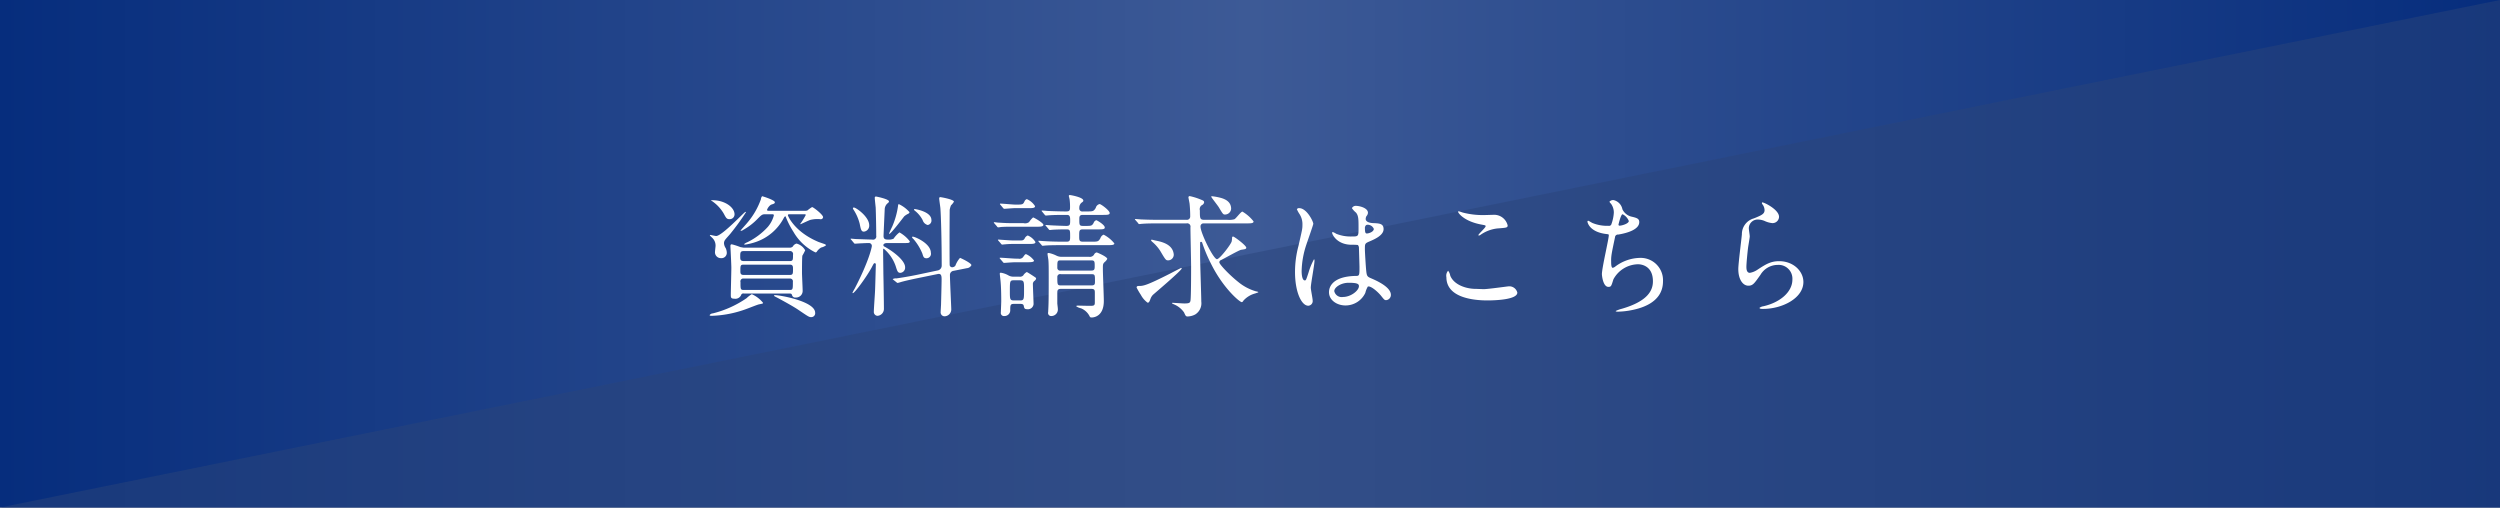 <svg id="btn_inq_info.svg" xmlns="http://www.w3.org/2000/svg" xmlns:xlink="http://www.w3.org/1999/xlink" width="463" height="94" viewBox="0 0 463 94">
  <rect x="0" y="0" width="463" height="94" fill="#808080" stroke="none"/>
  <defs>
    <style>
      .cls-1 {
        fill: url(#linear-gradient);
      }

      .cls-2 {
        fill: #2b457a;
        opacity: 0.5;
        mix-blend-mode: multiply;
      }

      .cls-2, .cls-3 {
        fill-rule: evenodd;
      }

      .cls-3 {
        fill: #fff;
      }
    </style>
    <linearGradient id="linear-gradient" y1="47" x2="463" y2="47" gradientUnits="userSpaceOnUse">
      <stop offset="0" stop-color="#062d7d"/>
      <stop offset="0.5" stop-color="#3d5a96"/>
      <stop offset="1" stop-color="#062d7d"/>
    </linearGradient>
  </defs>
  <rect id="長方形_35" data-name="長方形 35" class="cls-1" width="463" height="94"/>
  <path id="長方形_61" data-name="長方形 61" class="cls-2" d="M782,2155v94H319Z" transform="translate(-319 -2155)"/>
  <path id="資料請求はこちら" class="cls-3" d="M456.805,2200.87c-0.2,0-.565-0.1-0.662-0.1a12.424,12.424,0,0,0-1.6-.52c-0.172,0-.27.05-0.27,0.35,0,0.12.172,3.36,0.172,4,0,0.78-.1,4.27-0.1,4.98,0,0.49,0,.74.664,0.74a1.152,1.152,0,0,0,1.276-.76,0.433,0.433,0,0,1,.491-0.2h8.372c0.3,0,.443,0,0.54.3a0.6,0.6,0,0,0,.688.44,1.22,1.22,0,0,0,1.277-1.21c0-.54-0.123-2.87-0.123-3.36,0-.59,0-2.9.073-3.19a9.248,9.248,0,0,0,.516-0.98,2.562,2.562,0,0,0-1.6-1.25,1.107,1.107,0,0,0-.687.54,0.792,0.792,0,0,1-.613.22h-8.422Zm8.47,3.14c0.589,0,.589.37,0.589,0.81,0,0.86,0,1.1-.613,1.1h-8.52c-0.614,0-.614-0.36-0.614-0.71,0-1.01,0-1.2.639-1.2h8.519Zm-0.024-2.51a0.552,0.552,0,0,1,.613.69c0,0.93,0,1.16-.613,1.16h-8.5c-0.663,0-.663-0.35-0.663-0.81,0-.72,0-1.04.638-1.04h8.52Zm0,5.09a0.518,0.518,0,0,1,.589.61c0,1.35,0,1.5-.589,1.5h-8.5c-0.613,0-.613-0.15-0.613-1.45a0.529,0.529,0,0,1,.613-0.66h8.5Zm-14.56-14.49a0.183,0.183,0,0,0,.148.12,7.214,7.214,0,0,1,2.21,2.36c0.417,0.79.54,1.01,1.055,1.01a0.892,0.892,0,0,0,.933-0.89c0-1.27-1.743-2.62-4.1-2.62A0.676,0.676,0,0,0,450.691,2192.1Zm10.73,1.94c-0.148,0-.368,0-0.368-0.17a1.955,1.955,0,0,1,.736-0.96c0.54-.17.712-0.22,0.712-0.46,0-.4-2.259-1.11-2.357-1.11a0.965,0.965,0,0,0-.221.56,13.858,13.858,0,0,1-2.5,4.33c-0.123.17-1.276,1.44-1.276,1.47,0,0.05.073,0.05,0.1,0.05a0.884,0.884,0,0,0,.393-0.17,11.3,11.3,0,0,0,2.652-2.04c0.688-.69.859-0.86,1.374-0.86h1.351c0.147,0,.3,0,0.3.22a5.415,5.415,0,0,1-1.105,2.11,12.556,12.556,0,0,1-3.806,2.85,2.2,2.2,0,0,0-.589.34c0,0.1.123,0.1,0.172,0.1a10.762,10.762,0,0,0,2.062-.51,9.2,9.2,0,0,0,5.106-4.42,1.124,1.124,0,0,1,.247-0.32,0.158,0.158,0,0,1,.122.12,15.326,15.326,0,0,0,1.424,2.77,9.447,9.447,0,0,0,4.075,3.81,0.307,0.307,0,0,0,.221-0.1,2.519,2.519,0,0,1,.835-0.81,2.226,2.226,0,0,0,.908-0.42,0.453,0.453,0,0,0-.294-0.22c-0.171-.07-0.933-0.32-1.105-0.39-4.518-1.89-5.671-4.86-5.671-4.93,0-.2.148-0.2,0.344-0.2H468c0.1,0,.221,0,0.221.15a12.062,12.062,0,0,1-1.007,1.62,0.061,0.061,0,0,0,.073.07s1.474-.69,1.769-0.79a5.514,5.514,0,0,1,1.84-.14,0.428,0.428,0,0,0,.54-0.37c0-.47-1.816-1.87-2.037-1.87a5.722,5.722,0,0,0-.859.62,1.181,1.181,0,0,1-.443.07h-6.677Zm-3.192,15.44a5.184,5.184,0,0,0-.958.74,19.117,19.117,0,0,1-6.26,2.82,0.754,0.754,0,0,0-.589.32c0,0.13.269,0.13,0.392,0.13a20.2,20.2,0,0,0,6.532-1.31c0.342-.12,1.939-0.76,2.209-0.81,0.687-.14.761-0.14,0.761-0.29A5.59,5.59,0,0,0,458.229,2209.48Zm4.124,0.27c-0.024.03,0.049,0.1,0.2,0.18,0.2,0.09,2.97,1.57,4.149,2.35,2.063,1.4,2.136,1.45,2.529,1.45a0.716,0.716,0,0,0,.737-0.81c0-2.11-6.506-3.26-7.415-3.26C462.428,2209.66,462.353,2209.68,462.353,2209.75Zm-9.059-10.33c0.123-.2.859-0.98,1.007-1.18a44.075,44.075,0,0,0,2.847-3.93c0-.07-0.049-0.07-0.1-0.07-0.2,0-4.322,4.47-5.426,4.47a9.824,9.824,0,0,1-1.007-.2c-0.1,0-.147.02-0.147,0.1,0,0.02.368,0.37,0.442,0.44a1.973,1.973,0,0,1,.613,1.47c0,0.15-.1.89-0.1,1.06a1.086,1.086,0,0,0,1.1,1.23,0.986,0.986,0,0,0,1.08-1.01,2.2,2.2,0,0,0-.2-0.84,1.824,1.824,0,0,1-.32-0.9A1.044,1.044,0,0,1,453.294,2199.42Zm33.266,0.59c0.664,0,.933,0,0.933-0.32a6.221,6.221,0,0,0-1.915-1.65,4.845,4.845,0,0,0-1.08,1.16,1.962,1.962,0,0,1-1.007.17c-0.392,0-.859,0-0.859-0.66,0-.25.221-5.01,0.221-5.06a1.543,1.543,0,0,1,.54-1.01,0.475,0.475,0,0,0,.246-0.34c0-.44-2.381-0.91-2.431-0.91a0.231,0.231,0,0,0-.2.27c0,0.27.147,1.52,0.171,1.79,0.049,1.3.1,3.81,0.1,5.21a0.6,0.6,0,0,1-.736.71c-0.32,0-2.554-.08-3.021-0.1-0.147,0-.761-0.07-0.883-0.07-0.049,0-.1,0-0.1.05a0.244,0.244,0,0,0,.122.17l0.467,0.56a0.262,0.262,0,0,0,.22.15c0.05,0,.3-0.02.344-0.02,0.418-.03,1.768-0.1,2.21-0.1a0.533,0.533,0,0,1,.565.54c0,0.17-.467,2.67-3.167,7.88a8.036,8.036,0,0,0-.417.78,0.069,0.069,0,0,0,.073.08c0.319,0,2.479-2.92,3.486-4.77,0.368-.71.417-0.78,0.54-0.78a0.221,0.221,0,0,1,.221.27c0,0.22-.122,4.61-0.148,4.93-0.024.59-.22,3.24-0.22,3.78a0.711,0.711,0,0,0,.687.77,1.286,1.286,0,0,0,1.179-1.31c0-1.03-.074-5.54-0.1-6.48,0-.64-0.048-3.51-0.048-4.1,0-.46,0-0.54.123-0.54a7.324,7.324,0,0,1,2.209,3.24c0.294,0.94.393,1.23,0.859,1.23a0.96,0.96,0,0,0,.884-1.03c0-1.33-2.431-3.09-3.83-3.83a0.332,0.332,0,0,1-.2-0.25c0-.39.59-0.41,0.738-0.41h3.215Zm4.935-4.28c0-1.54-2.971-2.01-3.044-2.01-0.123,0-.172,0-0.172.08a0.319,0.319,0,0,0,.148.22,5.361,5.361,0,0,1,1.448,1.74,1.332,1.332,0,0,0,.933.91A0.828,0.828,0,0,0,491.5,2195.73Zm-0.1,6.09c0-1.74-2.946-2.99-3.338-2.99a0.13,0.13,0,0,0-.148.1,0.724,0.724,0,0,0,.245.32,9.787,9.787,0,0,1,1.67,2.72c0.172,0.57.245,0.86,0.761,0.86A0.83,0.83,0,0,0,491.4,2201.82Zm1.277,3.93c0.712-.15.712,0.47,0.712,1.06,0,0.68-.074,3.46-0.1,4.47,0,0.22-.073,1.27-0.073,1.49a0.727,0.727,0,0,0,.712.81,1.277,1.277,0,0,0,1.252-1.25c0-.51-0.245-5.35-0.245-6.38a0.759,0.759,0,0,1,.663-0.79l2.455-.49a1.038,1.038,0,0,0,.859-0.56c0-.4-2.038-1.35-2.111-1.35a4.543,4.543,0,0,0-.86,1.44,0.774,0.774,0,0,1-.589.3,0.461,0.461,0,0,1-.466-0.42c-0.025-.83-0.025-4.49-0.025-5.6,0-.68.025-4.51,0.025-4.61a3.777,3.777,0,0,1,.245-0.84,2.864,2.864,0,0,0,.54-0.68c0-.42-2.382-0.84-2.528-0.84a0.2,0.2,0,0,0-.2.22c0,0.27.2,1.55,0.221,1.82,0.122,1.6.245,6.14,0.245,10.65a0.906,0.906,0,0,1-.761.89l-3.83.81c-1.767.37-3.634,0.64-3.805,0.66a1.2,1.2,0,0,0-.664.12c0,0.05,0,.05.124,0.15l0.588,0.47a0.271,0.271,0,0,0,.2.1,5.591,5.591,0,0,0,.54-0.15c0.662-.2,1.964-0.49,3.019-0.71Zm-12.694-9.03c0-1.57-2.43-3.29-2.847-3.29a0.163,0.163,0,0,0-.172.14,0.464,0.464,0,0,0,.073.2,8.6,8.6,0,0,1,1.179,2.65c0.22,1.08.295,1.48,0.786,1.48A1.111,1.111,0,0,0,479.98,2196.72Zm6.482-1.65a3.129,3.129,0,0,1,.762-0.49,0.412,0.412,0,0,0,.22-0.29,6.1,6.1,0,0,0-1.964-1.48,0.192,0.192,0,0,0-.147.22,14.574,14.574,0,0,1-1.105,3.96c-0.1.19-.565,1.18-0.565,1.25s0.025,0.07.05,0.07C484.007,2198.31,486.389,2195.15,486.462,2195.07Zm29.24,7.49a2.139,2.139,0,0,1-1.056-.22,5.652,5.652,0,0,0-1.423-.49c-0.172,0-.221.07-0.221,0.17,0,0.15.122,0.86,0.146,1.01,0.075,0.63.075,1.81,0.075,3.38,0,1.13,0,4.4-.049,5.23,0,0.2-.05.99-0.05,1.16a0.57,0.57,0,0,0,.59.73,1.215,1.215,0,0,0,1.2-1.35c0-.17-0.1-0.88-0.1-1v-1.87c0-.46,0-0.81.688-0.81h5.6c0.638,0,.663.25,0.663,0.74v1.79c0,0.61-.222.61-1.032,0.61-0.344,0-1.817-.04-2.111-0.04-0.074,0-.3,0-0.3.12a2.237,2.237,0,0,0,.859.37,3.084,3.084,0,0,1,1.547,1.35c0.148,0.32.221,0.36,0.442,0.36,0.246,0,2.259-.07,2.259-3.06,0-.91-0.172-4.96-0.172-5.8,0-.96-0.025-1.05.319-1.4a1.691,1.691,0,0,0,.491-0.59c0-.41-1.89-1.2-1.964-1.2a0.69,0.69,0,0,0-.491.42,0.921,0.921,0,0,1-.932.39H515.7Zm-0.245,2.55a0.522,0.522,0,0,1-.639-0.56c0-1.18,0-1.33.639-1.33h5.622c0.663,0,.663.22,0.663,1.13,0,0.57-.1.76-0.638,0.76h-5.647Zm0.024,2.75c-0.663,0-.663-0.17-0.663-1.57a0.515,0.515,0,0,1,.663-0.51h5.647c0.663,0,.663.14,0.663,1.3,0,0.51,0,.78-0.663.78h-5.647Zm0.369-8.1c-1.4,0-2.676-.05-3.389-0.1-0.172,0-.908-0.07-1.08-0.07a0.058,0.058,0,0,0-.074.05,0.225,0.225,0,0,0,.1.17l0.491,0.56a0.266,0.266,0,0,0,.2.15c0.1,0,.442-0.05.54-0.05,0.835-.07,2.5-0.07,3.093-0.07h8.324c0.785,0,1.325,0,1.325-.32a6.094,6.094,0,0,0-1.988-1.62,1.04,1.04,0,0,0-.589.64c-0.368.66-.516,0.66-1.646,0.66h-1.6c-0.688,0-.688-0.29-0.688-1.05,0-.99,0-1.23.712-1.23h2.726c0.859,0,1.3,0,1.3-.35,0-.51-1.472-1.35-1.571-1.35a0.752,0.752,0,0,0-.491.5c-0.319.56-.441,0.56-1.572,0.56h-0.392c-0.688,0-.688-0.2-0.688-1.23,0-.44,0-0.81.639-0.81h3.658c0.86,0,1.326,0,1.326-.34,0-.49-1.621-1.67-1.866-1.67a0.948,0.948,0,0,0-.712.71c-0.393.66-.565,0.66-1.669,0.66h-0.712a0.552,0.552,0,0,1-.664-0.63,1.214,1.214,0,0,1,.369-0.96c0.319-.22.369-0.27,0.369-0.44,0-.59-2.333-1.01-2.481-1.01a0.172,0.172,0,0,0-.2.2c0,0.07.1,0.32,0.148,0.66a10.332,10.332,0,0,1,.073,1.55c0,0.61-.344.63-0.761,0.63-0.957,0-2.554-.05-3.511-0.1-0.147-.02-0.761-0.07-0.908-0.07a0.059,0.059,0,0,0-.074.05,0.225,0.225,0,0,0,.1.17l0.467,0.57a0.319,0.319,0,0,0,.221.14c0.1,0,.441-0.04.516-0.04,0.859-.08,2.5-0.08,3.215-0.08,0.467,0,.762,0,0.762.89s0,1.15-.712,1.15c-0.3,0-2.259-.07-2.652-0.1-0.172,0-.957-0.07-1.105-0.07-0.048,0-.1,0-0.1.05s0,0.05.123,0.17l0.467,0.56a0.262,0.262,0,0,0,.22.15c0.075,0,.443-0.05.516-0.05,0.687-.05,1.767-0.07,2.5-0.07s0.737,0.15.737,1.28c0,0.66,0,1-.639,1H515.85Zm-9.551-3.44c-0.737,0-.908,0-2.407-0.09-0.1,0-.637-0.08-0.736-0.08-0.073,0-.1.03-0.1,0.08a0.407,0.407,0,0,0,.1.14l0.491,0.57a0.291,0.291,0,0,0,.221.17c0.074,0,.418-0.05.516-0.07,0.761-.05,1.178-0.05,1.792-0.05h4.714c0.713,0,1.35,0,1.35-.35s-1.743-1.37-1.915-1.37a4.163,4.163,0,0,0-.736.86,1.26,1.26,0,0,1-1.056.19H506.3Zm0.736,3.22c-0.736,0-.908-0.02-2.381-0.12-0.123,0-.638-0.05-0.762-0.05-0.048,0-.073,0-0.073.05a0.279,0.279,0,0,0,.1.17l0.466,0.54a0.32,0.32,0,0,0,.22.17c0.075,0,.443-0.05.516-0.05a16.894,16.894,0,0,1,1.793-.07h2.528c0.786,0,1.327,0,1.327-.35a3.039,3.039,0,0,0-1.424-1.22,1.066,1.066,0,0,0-.59.59c-0.245.34-.368,0.34-1.08,0.34h-0.639Zm-0.318,6.7a1.822,1.822,0,0,1-.958-0.24,4.063,4.063,0,0,0-1.375-.49c-0.221,0-.221.09-0.221,0.19,0,0.13.073,0.71,0.123,1.18,0.122,1.11.147,2.78,0.147,3.9,0,0.32-.074,1.87-0.074,2.07a0.574,0.574,0,0,0,.639.68,1.06,1.06,0,0,0,1.1-.98c0-1.03,0-1.27.688-1.27h1.08c0.344,0,.663,0,0.736.36,0.075,0.4.123,0.62,0.59,0.62a1.05,1.05,0,0,0,1.228-.94c0-.41-0.123-3.09-0.123-3.6a0.739,0.739,0,0,1,.27-0.69,0.7,0.7,0,0,0,.319-0.42,0.23,0.23,0,0,0-.122-0.22c-0.148-.12-1.523-1.01-1.6-1.01a1.712,1.712,0,0,0-.663.64,0.856,0.856,0,0,1-.712.22h-1.08Zm0.073,4.4c-0.761,0-.761-0.25-0.761-1.7,0-1.89,0-2.03.761-2.03h1.08c0.786,0,.786.24,0.786,1.69,0,1.89,0,2.04-.786,2.04h-1.08Zm0.2-17.75c-0.392,0-2.283-.18-2.725-0.18a0.07,0.07,0,0,0-.074.08,0.22,0.22,0,0,0,.1.15l0.466,0.56a0.4,0.4,0,0,0,.222.17c0.22,0,1.6-.12,1.889-0.12h2.5c0.81,0,1.325,0,1.325-.37a3.32,3.32,0,0,0-1.521-1.3,0.7,0.7,0,0,0-.443.44c-0.245.52-.368,0.57-1.3,0.57h-0.443Zm0.123,10.01c-0.418,0-2.43-.17-2.873-0.17-0.073,0-.1.03-0.1,0.08a0.524,0.524,0,0,0,.1.14l0.491,0.57a0.338,0.338,0,0,0,.221.17c0.1,0,1.547-.12,2.038-0.12h2.16c0.86,0,1.351-.03,1.351-0.32a3.548,3.548,0,0,0-1.473-1.18c-0.147,0-.2.05-0.564,0.56a0.875,0.875,0,0,1-.885.27h-0.466Zm31.622-6.53a0.615,0.615,0,0,1,.737.74c0,1.03.123,6.06,0.123,7.22,0,1.03,0,5.87-.123,6.38-0.074.39-.27,0.49-1.129,0.49-0.344,0-2.063-.12-2.186-0.12a0.081,0.081,0,0,0-.1.1,2.937,2.937,0,0,0,.319.17,4.22,4.22,0,0,1,1.915,1.52c0.294,0.66.343,0.74,0.662,0.74a3.2,3.2,0,0,0,1.4-.37,2.437,2.437,0,0,0,1.129-2.38c0-.91-0.22-7.15-0.22-8.47v-2.43a0.165,0.165,0,0,1,.172-0.17,0.2,0.2,0,0,1,.2.12,28.03,28.03,0,0,0,1.743,4.12c2.233,4.42,5.23,6.93,5.6,6.93a0.427,0.427,0,0,0,.294-0.27,4.484,4.484,0,0,1,2.209-1.35c0.516-.18.565-0.18,0.565-0.25a0.815,0.815,0,0,0-.393-0.12,9.188,9.188,0,0,1-3.314-1.74c-1.62-1.28-3.511-3.27-3.511-3.64a0.421,0.421,0,0,1,.295-0.42c0.613-.29,3.363-1.86,3.756-1.91,0.639-.1.933-0.12,0.933-0.39,0-.4-2.209-2.07-2.455-2.07a0.215,0.215,0,0,0-.172.18,4.1,4.1,0,0,1-.074.73c-0.147.57-2.234,3.29-2.725,3.29-0.662,0-3.044-4.86-3.044-6.01a0.545,0.545,0,0,1,.516-0.62h7.979c0.859,0,1.325,0,1.325-.37a7.305,7.305,0,0,0-2.062-1.81c-0.294,0-1.2,1.3-1.5,1.42a3.771,3.771,0,0,1-1.3.1h-4.272c-0.81,0-.81-0.29-0.81-1.74a0.892,0.892,0,0,1,.344-0.96,0.757,0.757,0,0,0,.442-0.49c0-.32-0.074-0.35-0.811-0.64a11.425,11.425,0,0,0-1.84-.56,0.223,0.223,0,0,0-.246.27c0,0.07.171,0.9,0.2,1.08a23.2,23.2,0,0,1,.123,2.4,0.608,0.608,0,0,1-.688.64h-5.008c-1.154,0-2.234-.02-3.364-0.07-0.147,0-.908-0.08-1.08-0.08-0.074,0-.1,0-0.1.05a0.381,0.381,0,0,0,.1.15l0.491,0.56a0.249,0.249,0,0,0,.221.18c0.073,0,.417-0.05.516-0.05,0.859-.08,2.528-0.08,3.094-0.08h5.13Zm-2.381,5.55c-0.294-1.74-2.284-2.16-3.388-2.38-0.1-.02-0.565-0.15-0.663-0.15a0.119,0.119,0,0,0-.123.13,1.024,1.024,0,0,0,.27.31,7.488,7.488,0,0,1,1.424,1.63c1.007,1.71,1.056,1.76,1.5,1.76A1.052,1.052,0,0,0,536.35,2201.92Zm-3.83,7.69c0.122-.13,5.328-4.52,5.328-4.89a0.093,0.093,0,0,0-.1-0.1c-0.049,0-1.693.86-2.013,1.03-4.444,2.26-5.009,2.31-5.794,2.31-0.246,0-.442.03-0.442,0.3a13.105,13.105,0,0,0,.786,1.35,4.269,4.269,0,0,0,1.252,1.45c0.269,0,.344-0.23.516-0.67A2.055,2.055,0,0,1,532.52,2209.61Zm14.485-15.94c0-1.18-.884-1.79-2.136-2.08a10.521,10.521,0,0,0-1.424-.25,0.107,0.107,0,0,0-.123.1c0,0.12,1.228,1.64,1.424,1.99,0.762,1.27.786,1.3,1.154,1.3A1.135,1.135,0,0,0,547.005,2193.67Zm25.312,14.41c0.442-.22,1.718.81,2.43,1.67,0.59,0.74.663,0.84,0.958,0.84a0.965,0.965,0,0,0,.884-0.98c0-1.45-2.578-2.61-3.782-3.12-0.613-.27-0.687-0.44-0.785-1.35-0.074-.66-0.246-3.44-0.246-3.98,0-1.05,0-1.08.909-1.47s2.553-1.11,2.553-2.26c0-1.03-.809-1.06-1.89-1.11-0.147,0-1.424-.04-1.424-0.78a1.1,1.1,0,0,1,.147-0.52,1,1,0,0,0,.271-0.61c0-.93-1.646-1.28-2.137-1.28a0.8,0.8,0,0,0-.834.42,3.978,3.978,0,0,0,.761.83c0.467,0.57.467,1.26,0.467,2.8,0,1.62,0,1.62-1.351,1.62a7.241,7.241,0,0,1-2.75-.49,4.124,4.124,0,0,0-.663-0.34,0.144,0.144,0,0,0-.122.17c0,0.25.859,2.19,3.634,2.19a9.954,9.954,0,0,1,1.128.04,0.832,0.832,0,0,1,.2.59c0.024,0.69.1,3.29,0.1,3.44,0,1.52,0,1.7-.614,1.7-5.033.07-5.033,2.67-5.033,3.02,0,1.44,1.424,2.45,3.069,2.45a4.049,4.049,0,0,0,3.659-2.33A4.174,4.174,0,0,1,572.317,2208.08Zm-0.344-11.36a0.482,0.482,0,0,1,.3-0.1,1.248,1.248,0,0,1,1.154.76c0,0.56-.933.86-1.277,0.86-0.172,0-.369,0-0.369-0.93A0.739,0.739,0,0,1,571.973,2196.72Zm-3.216,10.65c1.571,0,1.915.2,1.915,0.62,0,0.83-1.5,2.01-2.947,2.01a1.408,1.408,0,0,1-1.62-1.08C566.105,2208.21,567.357,2207.37,568.757,2207.37Zm-7,.91c0-.71.687-4.25,0.687-5.03,0-.05,0-0.22-0.1-0.22a12.212,12.212,0,0,0-1.006,2.45c-0.443,1.35-.467,1.45-0.688,1.45-0.59,0-.59-1.57-0.59-1.72a16.416,16.416,0,0,1,.884-4.93c0.2-.62,1.277-3.64,1.277-3.83,0-.45-1.227-2.9-2.6-2.9a0.43,0.43,0,0,0-.442.2,5.372,5.372,0,0,0,.466.86,3.443,3.443,0,0,1,.565,2.03c0,0.76-.049.89-0.737,3.91a18.728,18.728,0,0,0-.638,4.81c0,3.8,1.227,6.26,2.455,6.26a0.863,0.863,0,0,0,.81-1.01C562.1,2210.27,561.76,2208.65,561.76,2208.28Zm28.209-13.9c-0.123-.02-0.663-0.24-0.811-0.24-0.049,0-.123,0-0.123.07,0,0.25,1.13,1.79,4.321,2.38,0.712,0.13.786,0.15,0.786,0.3,0,0.29-1.35,1.45-1.35,1.67a0.058,0.058,0,0,0,.073.05,0.454,0.454,0,0,0,.344-0.13,6.7,6.7,0,0,1,3.094-1.17c1.694-.13,1.915-0.13,1.915-0.57a2.574,2.574,0,0,0-2.407-1.96c-0.269,0-1.644.05-1.939,0.05A14.662,14.662,0,0,1,589.969,2194.38Zm2.332,14.12c-1.743,0-4.027-.73-4.714-2.45a2.017,2.017,0,0,0-.393-0.91,1.375,1.375,0,0,0-.319,1.2c0,3.86,5.181,4.3,7.611,4.3,1.35,0,5.524-.13,5.524-1.45a1.527,1.527,0,0,0-1.62-1.16c-0.123,0-3.855.52-4.591,0.52C593.553,2208.55,592.473,2208.5,592.3,2208.5Zm25.508-16.45a0.954,0.954,0,0,0-.737.3,0.866,0.866,0,0,0,.271.36,2.788,2.788,0,0,1,.54,1.65,7.37,7.37,0,0,1-.491,2.26,0.47,0.47,0,0,1-.492.2,7.2,7.2,0,0,1-2.922-.5c-0.146-.04-0.736-0.44-0.858-0.44a0.164,0.164,0,0,0-.123.17c0,0.13.368,1.92,3.486,2.29,0.417,0.05.466,0.05,0.466,0.24,0,0.69-1.276,6.04-1.276,7.2,0,0.22.2,2.35,1.2,2.35,0.516,0,.54-0.14.933-1.4a5.29,5.29,0,0,1,4.567-2.79c0.441,0,2.749.17,2.749,3.16,0,1.62-.86,3.66-5.745,5.08a5.769,5.769,0,0,0-1.153.42c0,0.12.293,0.12,0.368,0.12a14.155,14.155,0,0,0,1.964-.17c1.963-.32,6.432-1.3,6.432-5.45a4.137,4.137,0,0,0-4.2-4.34,7.816,7.816,0,0,0-4.591,1.57,1.194,1.194,0,0,1-.516.27c-0.294,0-.294-0.81-0.294-1.13-0.025-1.06.073-1.47,0.711-4.52a0.543,0.543,0,0,1,.615-0.51c1.62-.27,3.879-0.91,3.879-2.31,0-.66-0.492-0.79-1.523-1.03a2.492,2.492,0,0,1-1.6-1.35A2.16,2.16,0,0,0,617.809,2192.05Zm1.694,2.63a2.352,2.352,0,0,1,1.154,1.25c0,0.49-1.3.86-1.67,0.86a0.2,0.2,0,0,1-.245-0.17C618.742,2196.57,619.183,2194.68,619.5,2194.68Zm25.827-2.19a0.317,0.317,0,0,0,.049.32,1.816,1.816,0,0,1,.418,1.11c0,0.71-.59.96-1.964,1.52a3.026,3.026,0,0,0-2.235,2.95c-0.074.9-.663,5.42-0.663,6.45,0,1.89.835,3.07,1.867,3.07,0.834,0,1.1-.42,2.233-2.01a3.731,3.731,0,0,1,3.193-1.84,2.554,2.554,0,0,1,2.724,2.72c0,2.31-2.307,4.25-5.376,4.94a1.523,1.523,0,0,0-.713.29c0,0.2.344,0.2,0.663,0.2,3.561,0,7.464-1.99,7.464-4.98,0-2.02-1.866-3.86-4.493-3.86-1.571,0-2.5.59-4,1.57a3.567,3.567,0,0,1-1.424.59c-0.613,0-.638-0.76-0.638-1.13,0-.61.2-2.7,0.319-3.61,0.05-.34.3-1.79,0.3-2.01s-0.172-1.28-.172-1.5a1.636,1.636,0,0,1,1.743-1.62,3.311,3.311,0,0,1,1.154.25,4.381,4.381,0,0,0,1.449.41,1.2,1.2,0,0,0,1.252-1.17C648.473,2193.77,645.5,2192.35,645.33,2192.49Z" transform="translate(-319 -2155)"/>
</svg>
